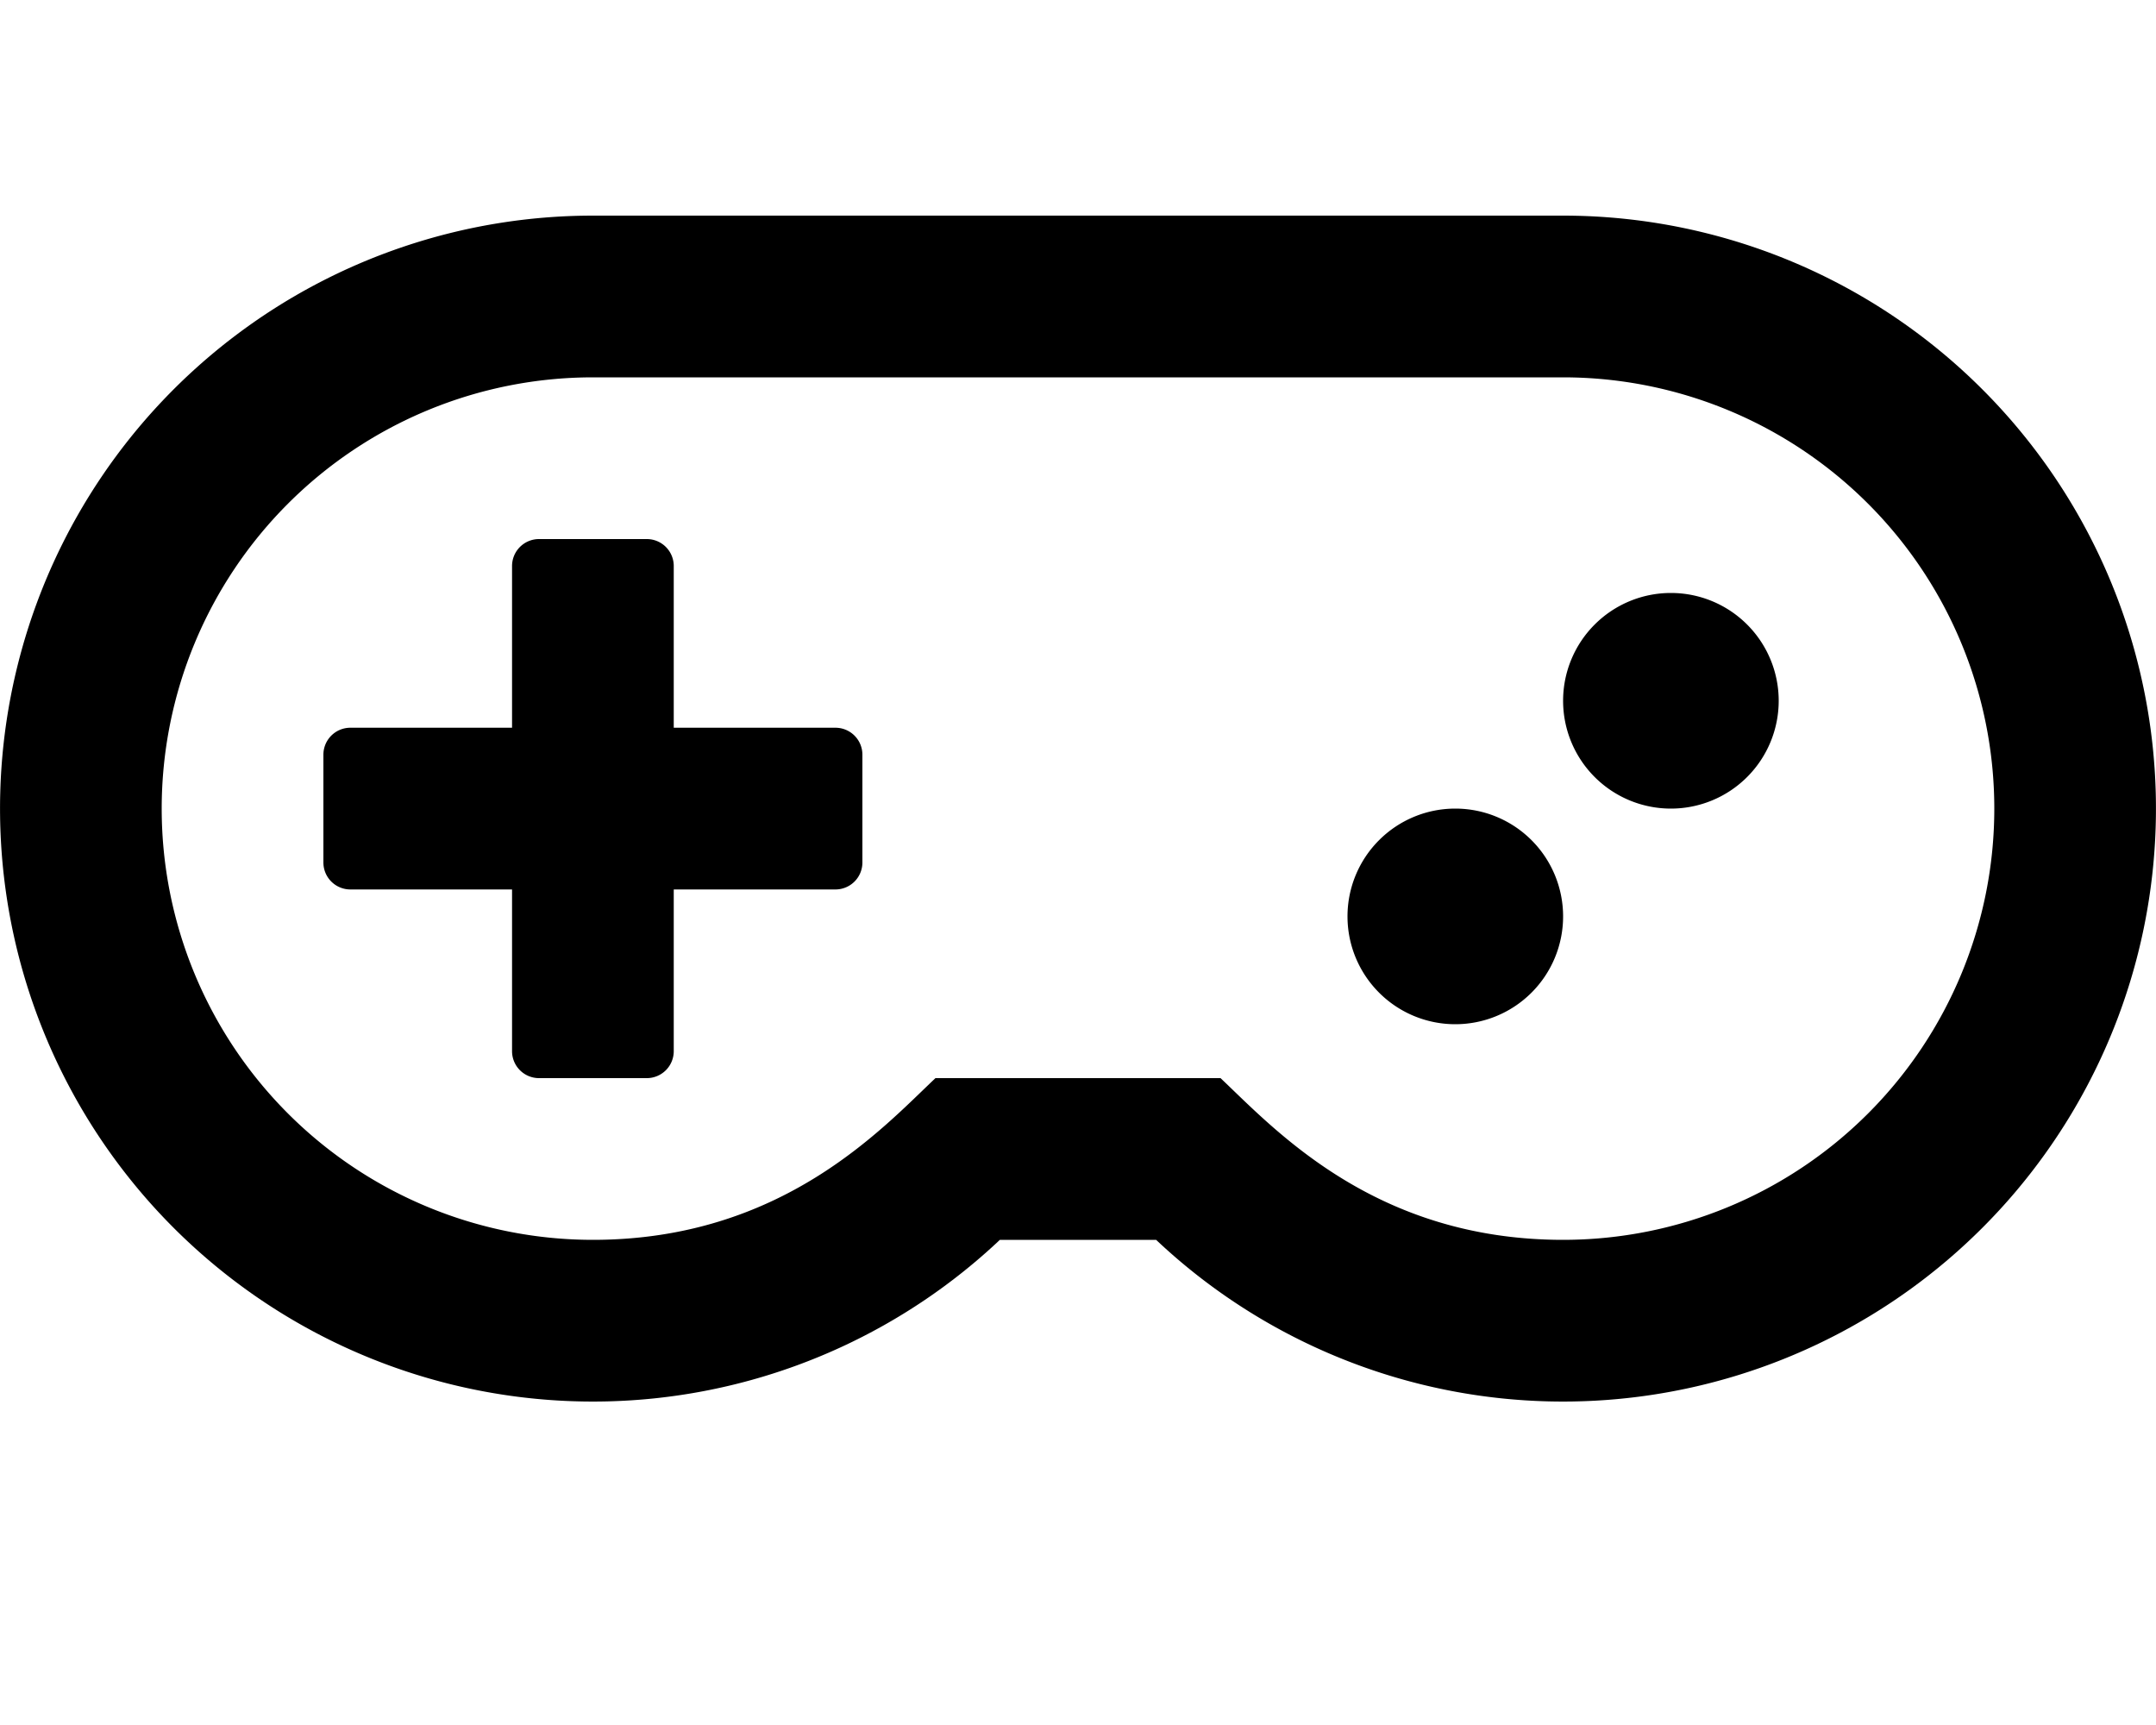 <?xml version="1.0" encoding="UTF-8"?> <svg xmlns="http://www.w3.org/2000/svg" viewBox="0 0 640 512"><path d="M432 240a32 32 0 1 0 32 32 32 32 0 0 0-32-32zm-184-24h-48v-48a8 8 0 0 0-8-8h-32a8 8 0 0 0-8 8v48h-48a8 8 0 0 0-8 8v32a8 8 0 0 0 8 8h48v48a8 8 0 0 0 8 8h32a8 8 0 0 0 8-8v-48h48a8 8 0 0 0 8-8v-32a8 8 0 0 0-8-8zm248-40a32 32 0 1 0 32 32 32 32 0 0 0-32-32zM464 64H176a176 176 0 1 0 120.81 304h46.38A176 176 0 1 0 464 64zm0 304c-55.81 0-85.5-32.69-101.69-48h-84.62c-15.6 14.69-45.5 48-101.69 48a128 128 0 0 1 0-256h288a128 128 0 0 1 0 256z"></path></svg> 